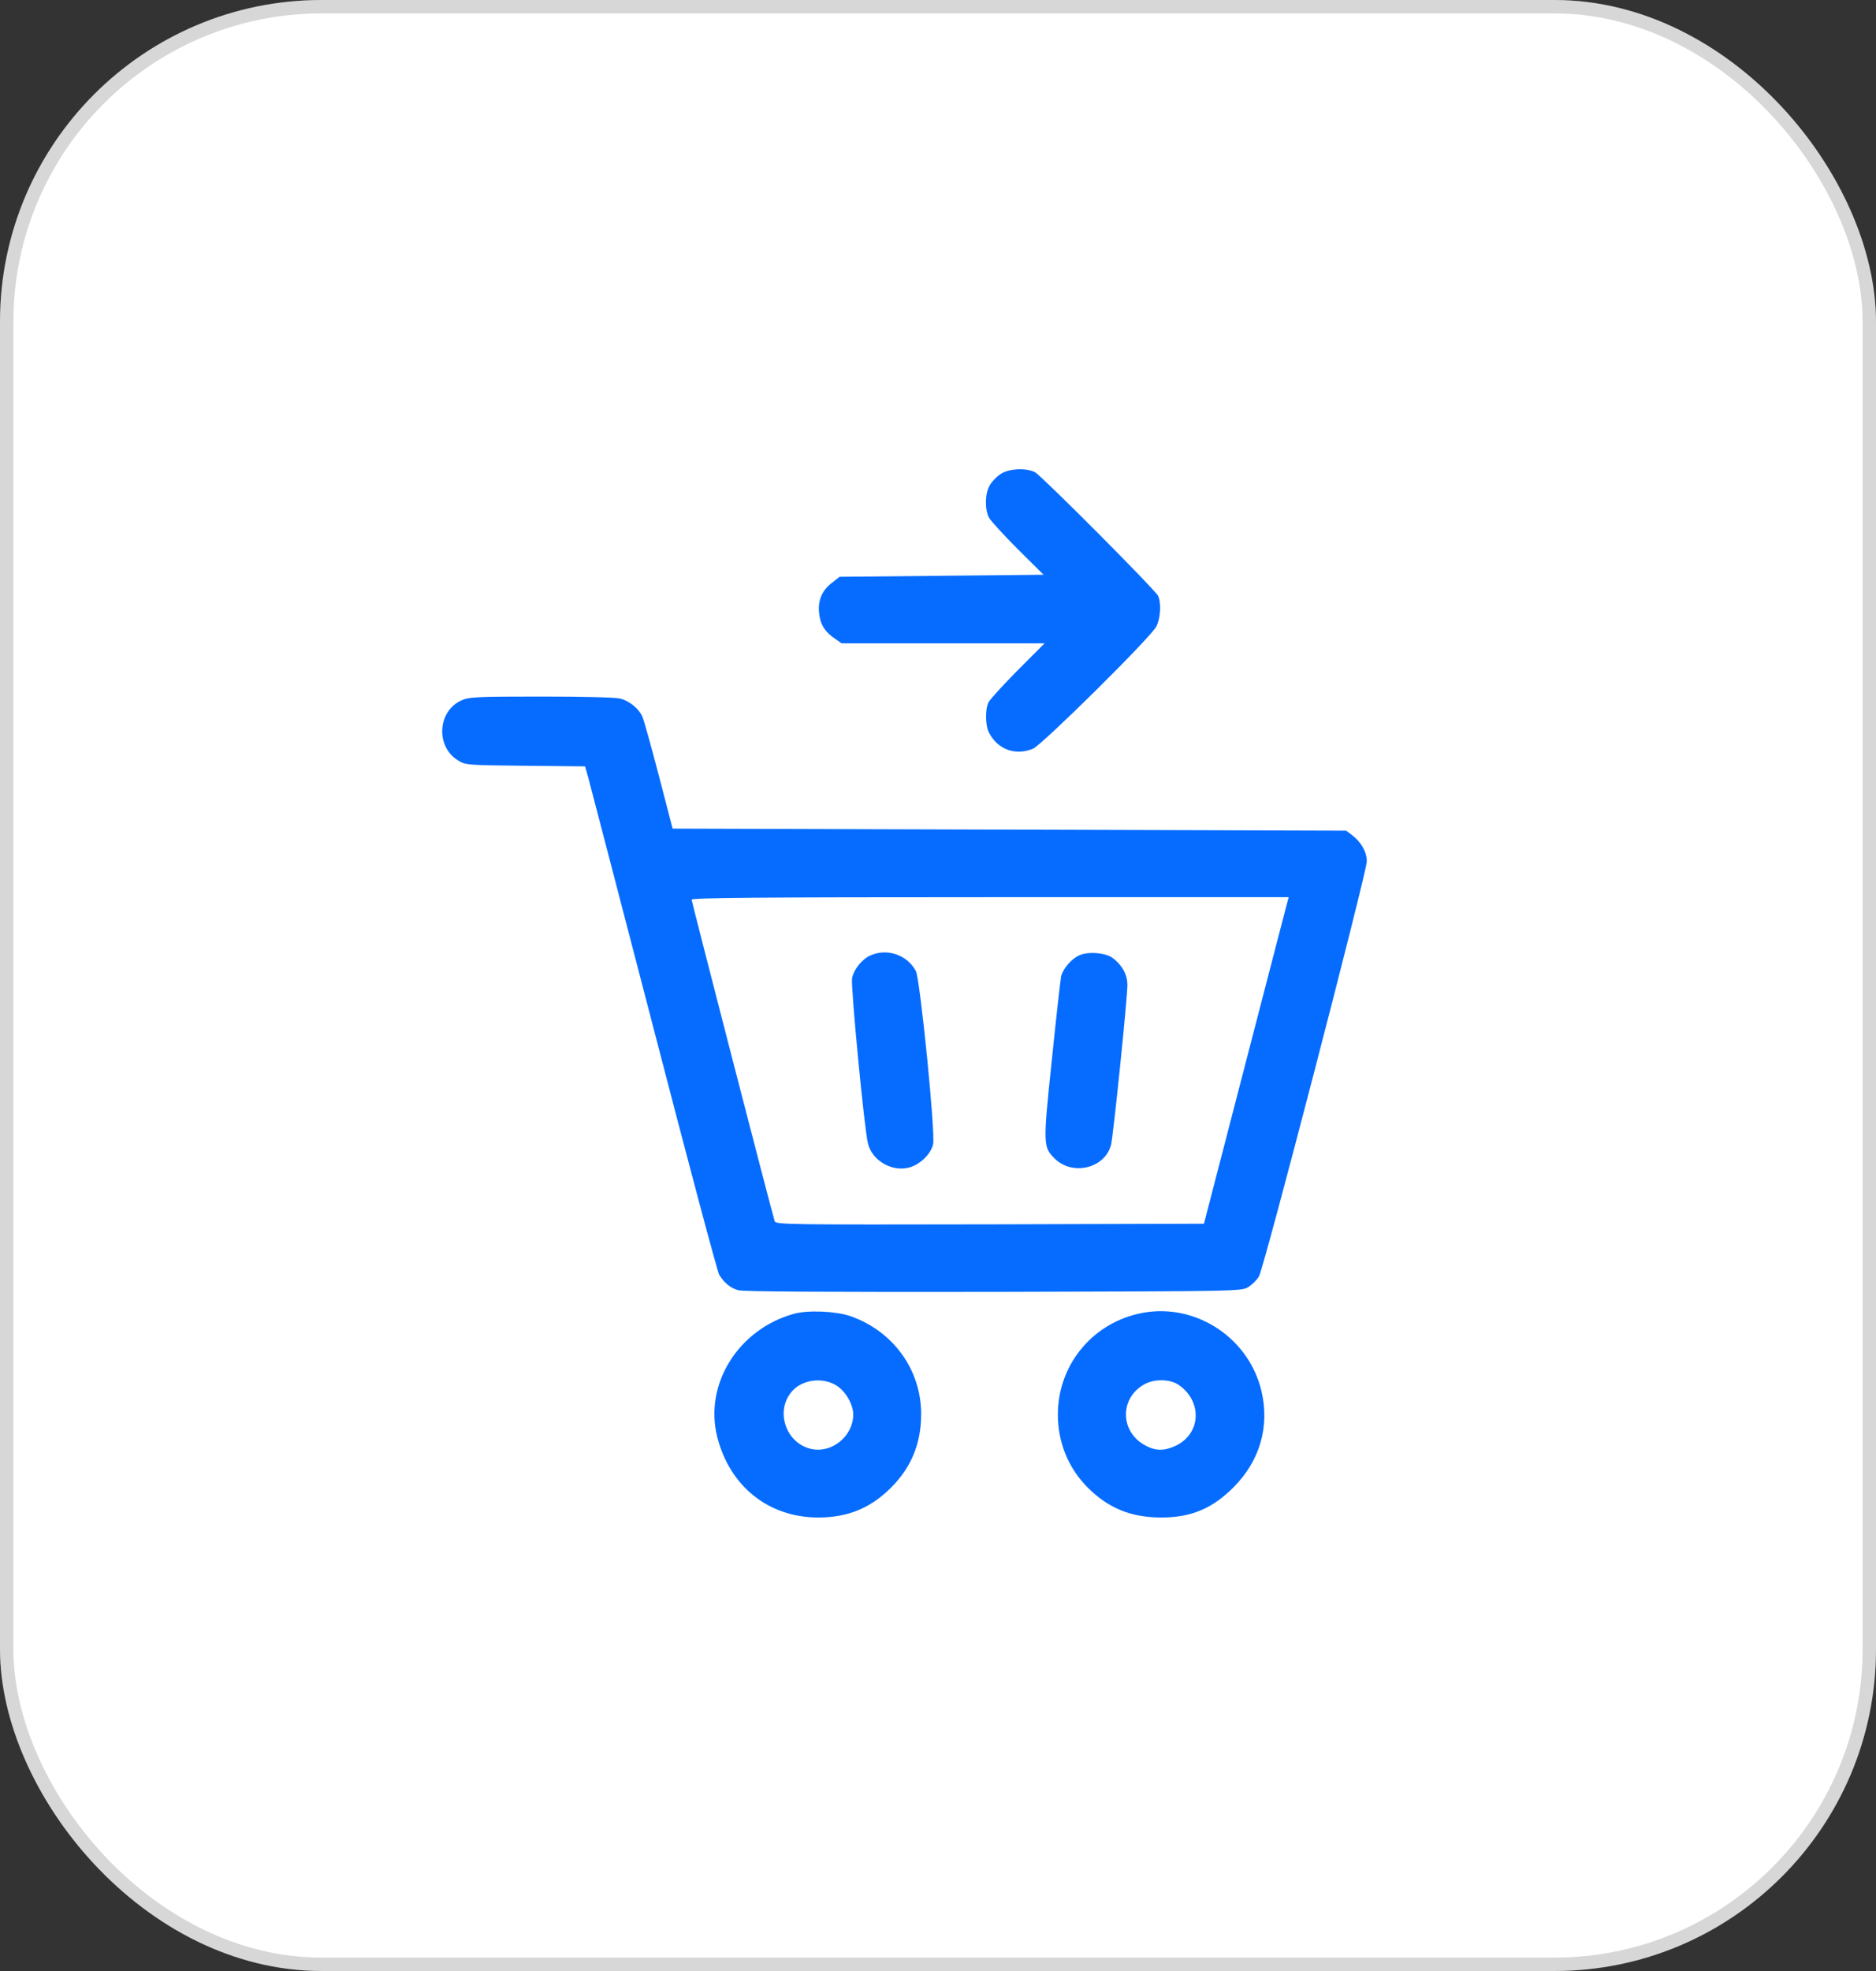 <svg width="140" height="147" viewBox="0 0 140 147" fill="none" xmlns="http://www.w3.org/2000/svg">
<rect x="0" y="0" width="140" height="147" fill="#333333" stroke="none"/>
<rect width="140" height="147" rx="24" fill="white"/>
<rect x="0.5" y="0.5" width="139" height="146" rx="23.5" stroke="black" stroke-opacity="0.16"/>
<path d="M74.672 35.354C74.382 35.538 74.016 35.919 73.863 36.194C73.497 36.805 73.481 37.98 73.802 38.606C73.939 38.851 74.901 39.904 75.955 40.958L77.879 42.866L70.275 42.943L62.656 43.019L62.091 43.462C61.343 44.027 61.023 44.775 61.129 45.737C61.206 46.561 61.557 47.126 62.305 47.63L62.809 47.981H70.382H77.955L75.94 49.997C74.84 51.111 73.863 52.18 73.772 52.378C73.512 52.867 73.527 54.119 73.802 54.638C74.459 55.905 75.772 56.379 77.085 55.844C77.787 55.539 85.864 47.554 86.291 46.729C86.612 46.103 86.673 44.943 86.414 44.424C86.169 43.95 77.741 35.492 77.237 35.217C76.581 34.881 75.268 34.942 74.672 35.354Z" fill="#066CFF"/>
<path d="M34.423 52.241C32.652 53.05 32.499 55.661 34.163 56.7C34.728 57.066 34.835 57.066 39.202 57.112L43.66 57.158L43.889 57.952C44.011 58.394 46.21 66.853 48.79 76.762C51.355 86.671 53.554 94.916 53.676 95.084C54.088 95.725 54.531 96.076 55.111 96.229C55.523 96.336 61.6 96.367 74.166 96.351C92.412 96.305 92.61 96.305 93.144 96C93.434 95.817 93.801 95.466 93.954 95.191C94.335 94.55 102 65.051 102 64.242C102 63.525 101.572 62.792 100.885 62.273L100.458 61.952L75.326 61.876L50.195 61.799L49.172 57.86C48.607 55.707 48.057 53.722 47.95 53.478C47.706 52.883 47.019 52.302 46.301 52.104C45.965 52.012 43.614 51.951 40.393 51.951C35.507 51.951 34.988 51.982 34.423 52.241ZM95.343 70.075C94.885 71.831 93.465 77.296 92.183 82.259L89.847 91.267L73.876 91.313C58.76 91.343 57.89 91.328 57.814 91.084C57.554 90.259 51.615 67.25 51.615 67.097C51.615 66.96 56.73 66.914 73.891 66.914H96.168L95.343 70.075Z" fill="#066CFF"/>
<path d="M64.975 71.25C64.334 71.525 63.708 72.304 63.586 72.96C63.479 73.54 64.502 84.259 64.777 85.297C65.097 86.579 66.594 87.434 67.876 87.068C68.67 86.839 69.449 86.091 69.632 85.358C69.831 84.64 68.67 73.067 68.35 72.426C67.724 71.235 66.227 70.7 64.975 71.25Z" fill="#066CFF"/>
<path d="M80.546 71.25C79.95 71.51 79.309 72.273 79.187 72.823C79.141 73.067 78.82 75.846 78.5 79.006C77.828 85.373 77.843 85.541 78.698 86.396C80.026 87.725 82.454 87.144 82.912 85.388C83.08 84.747 84.134 74.456 84.134 73.464C84.134 72.685 83.737 71.968 83.034 71.448C82.515 71.052 81.187 70.945 80.546 71.25Z" fill="#066CFF"/>
<path d="M59.246 97.985C55.108 99.13 52.543 103.222 53.52 107.146C54.452 110.856 57.352 113.177 61.063 113.177C63.277 113.177 64.971 112.474 66.498 110.948C68.01 109.436 68.743 107.65 68.743 105.466C68.743 102.153 66.651 99.267 63.444 98.153C62.361 97.786 60.299 97.695 59.246 97.985ZM62.361 103.298C63.063 103.695 63.674 104.718 63.674 105.497C63.674 107.085 62.116 108.383 60.589 108.077C58.635 107.68 57.795 105.191 59.139 103.726C59.902 102.901 61.337 102.703 62.361 103.298Z" fill="#066CFF"/>
<path d="M84.869 98C81.373 98.84 78.945 101.909 78.945 105.497C78.945 107.589 79.724 109.482 81.159 110.932C82.717 112.49 84.396 113.177 86.671 113.177C88.9 113.177 90.488 112.505 92.076 110.902C94.03 108.932 94.763 106.382 94.137 103.741C93.16 99.618 88.946 97.008 84.869 98ZM87.954 103.283C89.74 104.504 89.633 106.917 87.755 107.818C86.931 108.215 86.274 108.23 85.526 107.833C83.602 106.856 83.51 104.336 85.358 103.268C86.106 102.825 87.297 102.84 87.954 103.283Z" fill="#066CFF"/>
</svg>
